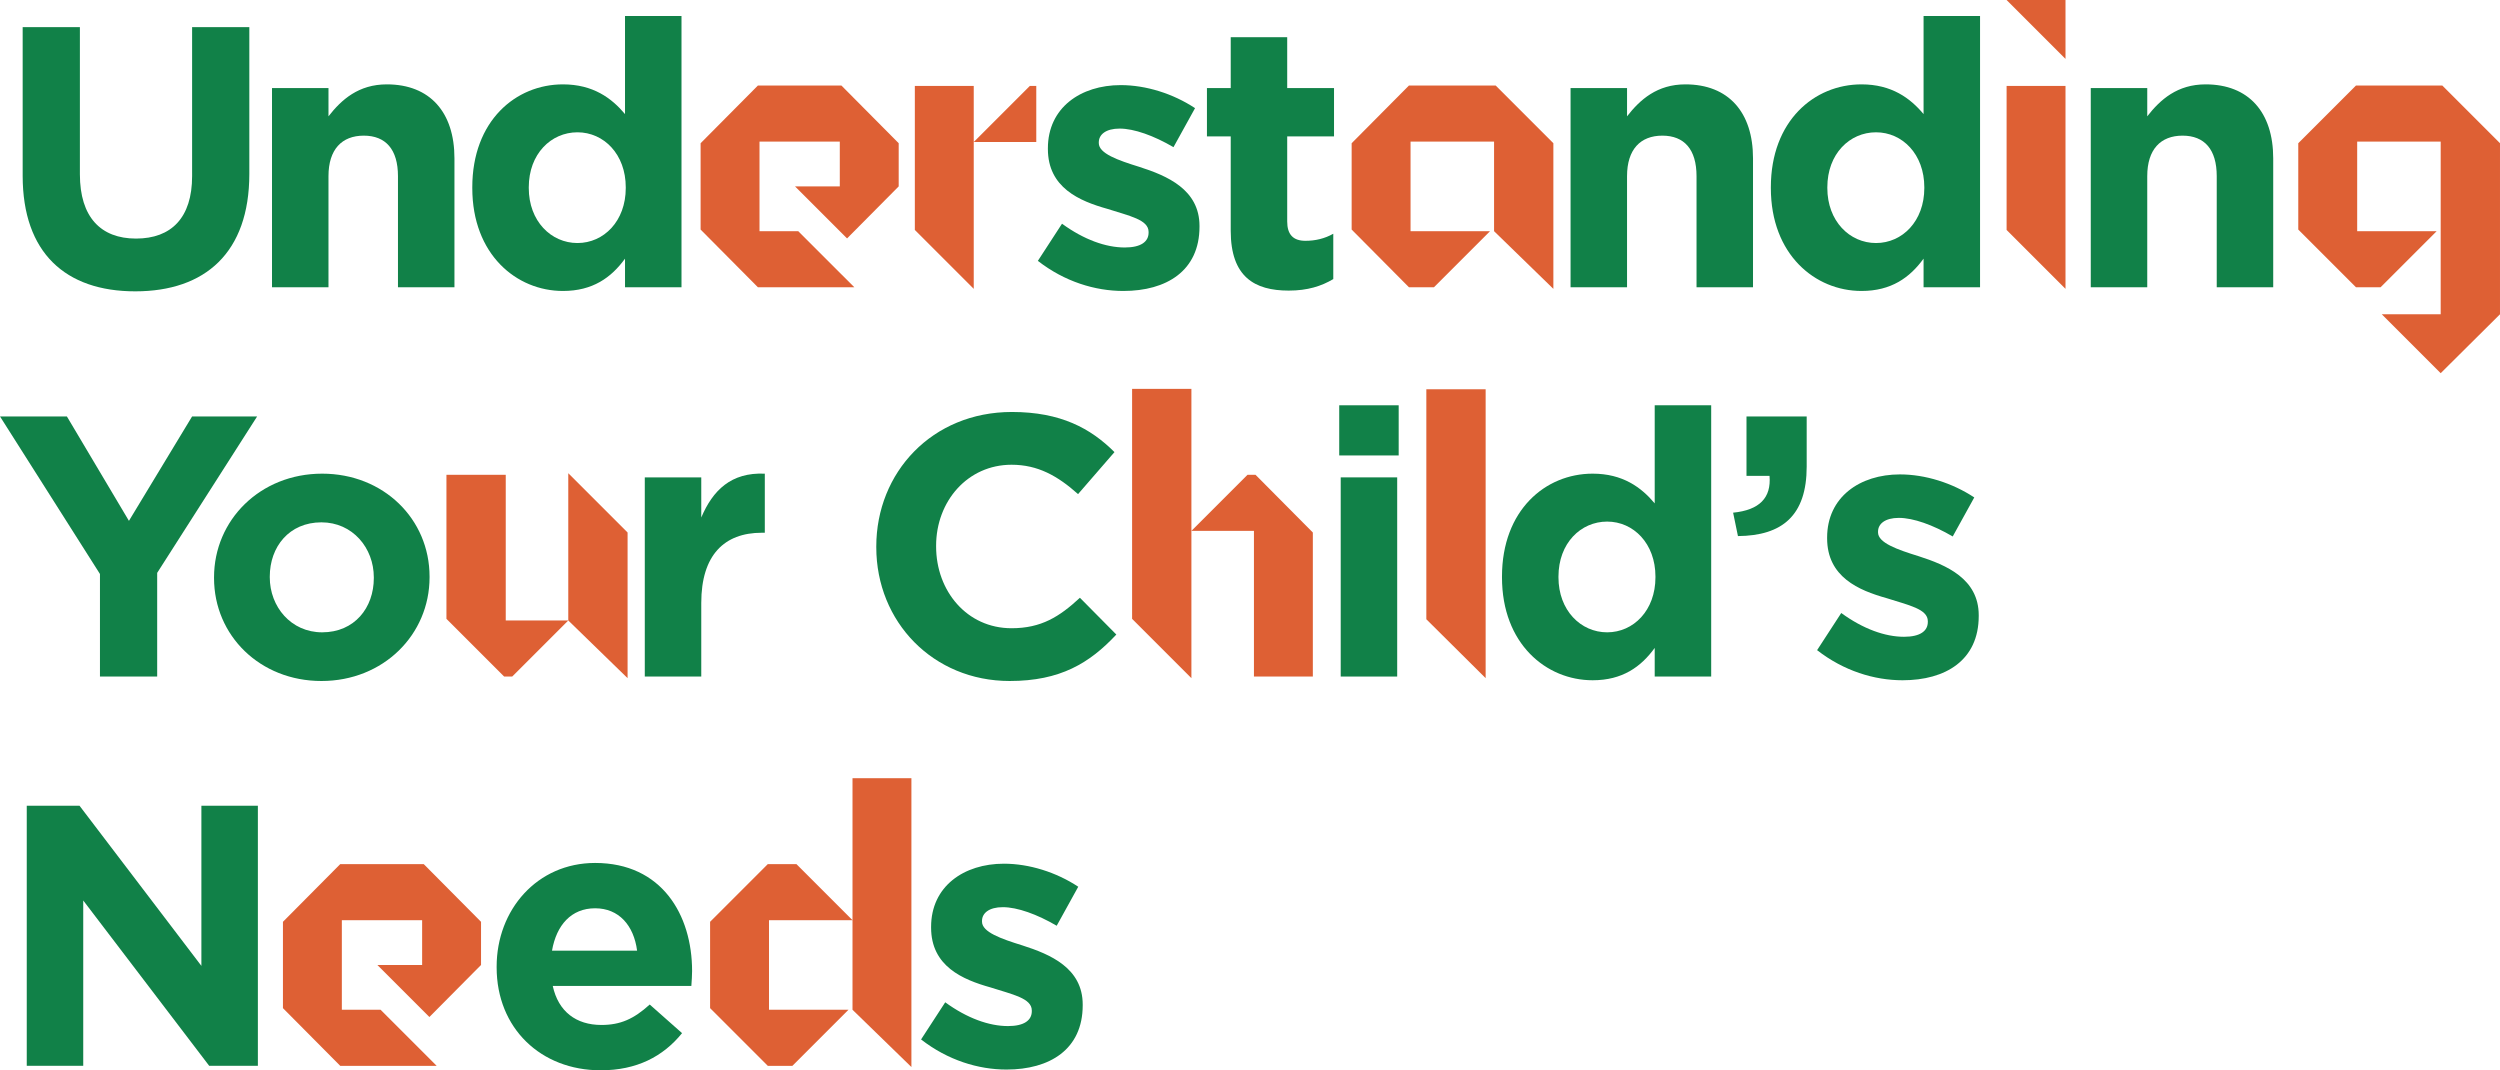 <?xml version="1.0" encoding="utf-8"?>
<!-- Generator: Adobe Illustrator 23.0.2, SVG Export Plug-In . SVG Version: 6.00 Build 0)  -->
<svg version="1.1" id="Layer_1" xmlns="http://www.w3.org/2000/svg" xmlns:xlink="http://www.w3.org/1999/xlink" x="0px" y="0px"
	 viewBox="0 0 706.412 302.427" enable-background="new 0 0 706.412 302.427" xml:space="preserve">
<g>
	<path fill="#118148" d="M6.405,49.668V7.67h16.169v41.578c0,12.075,5.88,18.165,15.854,18.165s15.854-5.88,15.854-17.639V7.67
		h16.169v41.473c0,22.259-12.494,33.179-32.233,33.179S6.405,71.402,6.405,49.668z"/>
	<path fill="#118148" d="M76.859,24.889h15.959v7.98c3.675-4.725,8.504-9.03,16.484-9.03c12.179,0,19.109,7.875,19.109,20.894
		v36.434h-15.959V49.773c0-7.56-3.465-11.445-9.66-11.445s-9.975,3.885-9.975,11.445v31.394H76.859V24.889z"/>
	<path fill="#118148" d="M133.453,53.133v-0.21c0-18.794,12.285-29.084,25.619-29.084c8.504,0,13.754,3.885,17.535,8.399V4.52
		h15.959v76.647h-15.959v-8.084c-3.885,5.354-9.135,9.134-17.535,9.134C145.948,82.217,133.453,71.927,133.453,53.133z
		 M176.817,53.133v-0.21c0-9.345-6.195-15.54-13.649-15.54c-7.455,0-13.755,6.09-13.755,15.54v0.21
		c0,9.344,6.3,15.539,13.755,15.539C170.622,68.672,176.817,62.478,176.817,53.133z"/>
	<path fill="#DE6034" d="M237.296,40.014h-22.686v25.308h10.943L241.4,81.167h-27.245l-16.188-16.302V40.47l16.188-16.302h23.598
		L253.94,40.47v12.198l-14.592,14.706l-14.706-14.706h12.654V40.014z"/>
	<path fill="#DE6034" d="M258.5,64.979V24.282h16.645v57.341L258.5,64.979z M292.814,40.127h-17.669l15.846-15.846h1.823V40.127z"/>
	<path fill="#118148" d="M293.263,73.712l6.825-10.5c6.194,4.515,12.39,6.72,17.744,6.72c4.62,0,6.72-1.68,6.72-4.2v-0.21
		c0-3.465-5.46-4.515-11.654-6.51c-7.875-2.205-16.8-5.984-16.8-16.904v-0.21c0-11.444,9.24-17.849,20.579-17.849
		c7.14,0,14.805,2.415,21,6.51l-6.09,11.024c-5.565-3.255-11.13-5.25-15.225-5.25c-3.885,0-5.88,1.68-5.88,3.885v0.21
		c0,2.94,5.354,4.83,11.444,6.72c7.875,2.52,17.01,6.405,17.01,16.694v0.21c0,12.495-9.345,18.164-21.524,18.164
		C309.433,82.217,300.824,79.592,293.263,73.712z"/>
	<path fill="#118148" d="M347.759,65.208V38.539h-6.72V24.889h6.72V10.505h15.959v14.384h13.229v13.649h-13.229v24.044
		c0,3.675,1.681,5.46,5.146,5.46c2.835,0,5.459-0.63,7.874-1.995v12.809c-3.359,1.995-7.244,3.255-12.6,3.255
		C354.479,82.112,347.759,78.227,347.759,65.208z"/>
	<path fill="#DE6034" d="M381.928,40.47l16.188-16.302h24.51l16.302,16.302v41.153L422.17,65.321V40.014h-23.598v25.308h22.457
		l-15.846,15.846h-7.067l-16.188-16.302V40.47z"/>
	<path fill="#118148" d="M443.787,24.889h15.959v7.98c3.675-4.725,8.505-9.03,16.484-9.03c12.18,0,19.109,7.875,19.109,20.894
		v36.434H479.38V49.773c0-7.56-3.465-11.445-9.66-11.445c-6.194,0-9.975,3.885-9.975,11.445v31.394h-15.959V24.889z"/>
	<path fill="#118148" d="M500.38,53.133v-0.21c0-18.794,12.284-29.084,25.618-29.084c8.505,0,13.755,3.885,17.535,8.399V4.52h15.959
		v76.647h-15.959v-8.084c-3.885,5.354-9.135,9.134-17.535,9.134C512.875,82.217,500.38,71.927,500.38,53.133z M543.744,53.133v-0.21
		c0-9.345-6.195-15.54-13.649-15.54c-7.455,0-13.755,6.09-13.755,15.54v0.21c0,9.344,6.3,15.539,13.755,15.539
		C537.548,68.672,543.744,62.478,543.744,53.133z"/>
	<path fill="#DE6034" d="M583.638,0v16.644L566.994,0H583.638z M566.994,64.979V24.282h16.645v57.341L566.994,64.979z"/>
	<path fill="#118148" d="M590.778,24.889h15.959v7.98c3.675-4.725,8.505-9.03,16.484-9.03c12.18,0,19.109,7.875,19.109,20.894
		v36.434h-15.959V49.773c0-7.56-3.465-11.445-9.66-11.445c-6.194,0-9.975,3.885-9.975,11.445v31.394h-15.959V24.889z"/>
	<path fill="#DE6034" d="M665.713,24.168h24.396l16.302,16.302v48.335l-16.758,16.644l-16.645-16.644h16.645V40.014h-23.598v25.308
		h22.457l-15.846,15.846h-6.954l-16.302-16.302V40.47L665.713,24.168z"/>
	<path fill="#118148" d="M28.244,162.188L0,117.67h18.899l17.534,29.504l17.85-29.504h18.374l-28.244,44.203v29.294H28.244V162.188z
		"/>
	<path fill="#118148" d="M60.48,163.343v-0.21c0-16.169,13.02-29.294,30.554-29.294c17.325,0,30.344,12.81,30.344,29.084v0.21
		c0,16.169-13.019,29.293-30.554,29.293C73.5,192.427,60.48,179.618,60.48,163.343z M105.628,163.343v-0.21
		c0-8.295-5.985-15.54-14.805-15.54c-9.134,0-14.594,6.93-14.594,15.33v0.21c0,8.294,5.985,15.54,14.804,15.54
		C100.168,178.673,105.628,171.743,105.628,163.343z"/>
	<path fill="#DE6034" d="M126.149,134.168h16.758v41.153h17.67l-15.846,15.846h-2.28l-16.302-16.302V134.168z M177.334,150.47
		v41.153l-16.758-16.302v-41.609L177.334,150.47z"/>
	<path fill="#118148" d="M182.194,134.889h15.959v11.34c3.255-7.665,8.4-12.81,17.955-12.39v16.694h-0.841
		c-10.604,0-17.114,6.3-17.114,19.844v20.789h-15.959V134.889z"/>
	<path fill="#118148" d="M247.607,154.628v-0.21c0-20.894,15.75-38.008,38.324-38.008c13.754,0,22.259,4.62,28.979,11.339
		l-10.29,11.865c-5.774-5.145-11.339-8.295-18.794-8.295c-12.39,0-21.314,10.29-21.314,22.889v0.21
		c0,12.6,8.715,23.099,21.314,23.099c8.399,0,13.545-3.255,19.319-8.61l10.289,10.395c-7.56,8.085-15.854,13.124-30.134,13.124
		C263.671,192.427,247.607,175.732,247.607,154.628z"/>
	<path fill="#DE6034" d="M319.891,174.865v-64.979h16.758v81.737L319.891,174.865z M352.495,134.168l-15.846,15.846h17.67v41.153
		h16.644V150.47l-16.188-16.302H352.495z"/>
	<path fill="#118148" d="M378.418,114.52h16.799v14.174h-16.799V114.52z M378.838,134.889h15.959v56.278h-15.959V134.889z"/>
	<path fill="#DE6034" d="M403.032,174.979V110h16.758v81.623L403.032,174.979z"/>
	<path fill="#118148" d="M424.409,163.133v-0.21c0-18.794,12.284-29.084,25.619-29.084c8.504,0,13.754,3.885,17.534,8.399V114.52
		h15.959v76.647h-15.959v-8.084c-3.885,5.354-9.135,9.134-17.534,9.134C436.903,192.217,424.409,181.928,424.409,163.133z
		 M467.772,163.133v-0.21c0-9.345-6.195-15.54-13.649-15.54c-7.455,0-13.755,6.09-13.755,15.54v0.21c0,9.344,6.3,15.54,13.755,15.54
		C461.577,178.673,467.772,172.478,467.772,163.133z"/>
	<path fill="#118148" d="M489.717,144.864c7.455-0.735,10.814-4.2,10.29-10.395h-6.51V117.67h17.009v14.174
		c0,13.859-6.93,19.529-19.424,19.634L489.717,144.864z"/>
	<path fill="#118148" d="M513.447,183.713l6.825-10.5c6.194,4.515,12.39,6.72,17.744,6.72c4.62,0,6.72-1.68,6.72-4.2v-0.21
		c0-3.465-5.46-4.515-11.654-6.51c-7.875-2.205-16.8-5.984-16.8-16.904v-0.21c0-11.444,9.24-17.849,20.579-17.849
		c7.14,0,14.805,2.415,21,6.51l-6.09,11.024c-5.565-3.255-11.13-5.25-15.225-5.25c-3.885,0-5.88,1.68-5.88,3.885v0.21
		c0,2.94,5.354,4.83,11.444,6.72c7.875,2.52,17.01,6.405,17.01,16.694v0.21c0,12.495-9.345,18.164-21.524,18.164
		C529.617,192.217,521.007,189.593,513.447,183.713z"/>
	<path fill="#118148" d="M7.56,227.67h14.909l34.438,45.253V227.67h15.959v73.497H59.113l-35.594-46.723v46.723H7.56V227.67z"/>
	<path fill="#DE6034" d="M119.279,260.014H96.593v25.308h10.944l15.846,15.846H96.137L79.95,284.865V260.47l16.188-16.302h23.598
		l16.188,16.302v12.197l-14.592,14.706l-14.706-14.706h12.654V260.014z"/>
	<path fill="#118148" d="M140.333,273.343v-0.21c0-16.063,11.445-29.293,27.824-29.293c18.795,0,27.404,14.594,27.404,30.554
		c0,1.26-0.105,2.624-0.21,4.199h-39.164c1.575,7.245,6.615,11.024,13.754,11.024c5.354,0,9.135-1.68,13.649-5.774l9.135,8.085
		c-5.354,6.614-12.81,10.499-22.994,10.499C152.828,302.427,140.333,290.563,140.333,273.343z M180.022,268.618
		c-0.945-7.14-5.146-11.969-11.865-11.969s-10.919,4.725-12.179,11.969H180.022z"/>
	<path fill="#DE6034" d="M216.949,244.168h8.095l15.846,15.846h-23.598v25.308h22.457l-15.846,15.846h-6.954l-16.302-16.302V260.47
		L216.949,244.168z M240.889,285.321l16.644,16.188v-81.622h-16.644V285.321z"/>
	<path fill="#118148" d="M260.262,293.712l6.825-10.499c6.194,4.515,12.39,6.72,17.744,6.72c4.62,0,6.72-1.68,6.72-4.2v-0.21
		c0-3.465-5.46-4.515-11.654-6.51c-7.875-2.205-16.8-5.984-16.8-16.904v-0.21c0-11.444,9.24-17.849,20.579-17.849
		c7.14,0,14.805,2.415,21,6.51l-6.09,11.024c-5.565-3.255-11.13-5.25-15.225-5.25c-3.885,0-5.88,1.68-5.88,3.885v0.21
		c0,2.939,5.354,4.83,11.444,6.72c7.875,2.52,17.01,6.404,17.01,16.694v0.21c0,12.494-9.345,18.164-21.524,18.164
		C276.432,302.217,267.823,299.592,260.262,293.712z"/>
</g>
<rect x="-448.648" y="263.052" fill="#DE6034" width="316.042" height="123.916"/>
<rect x="-448.648" y="-161.369" fill="#118248" width="316.042" height="123.916"/>
</svg>
